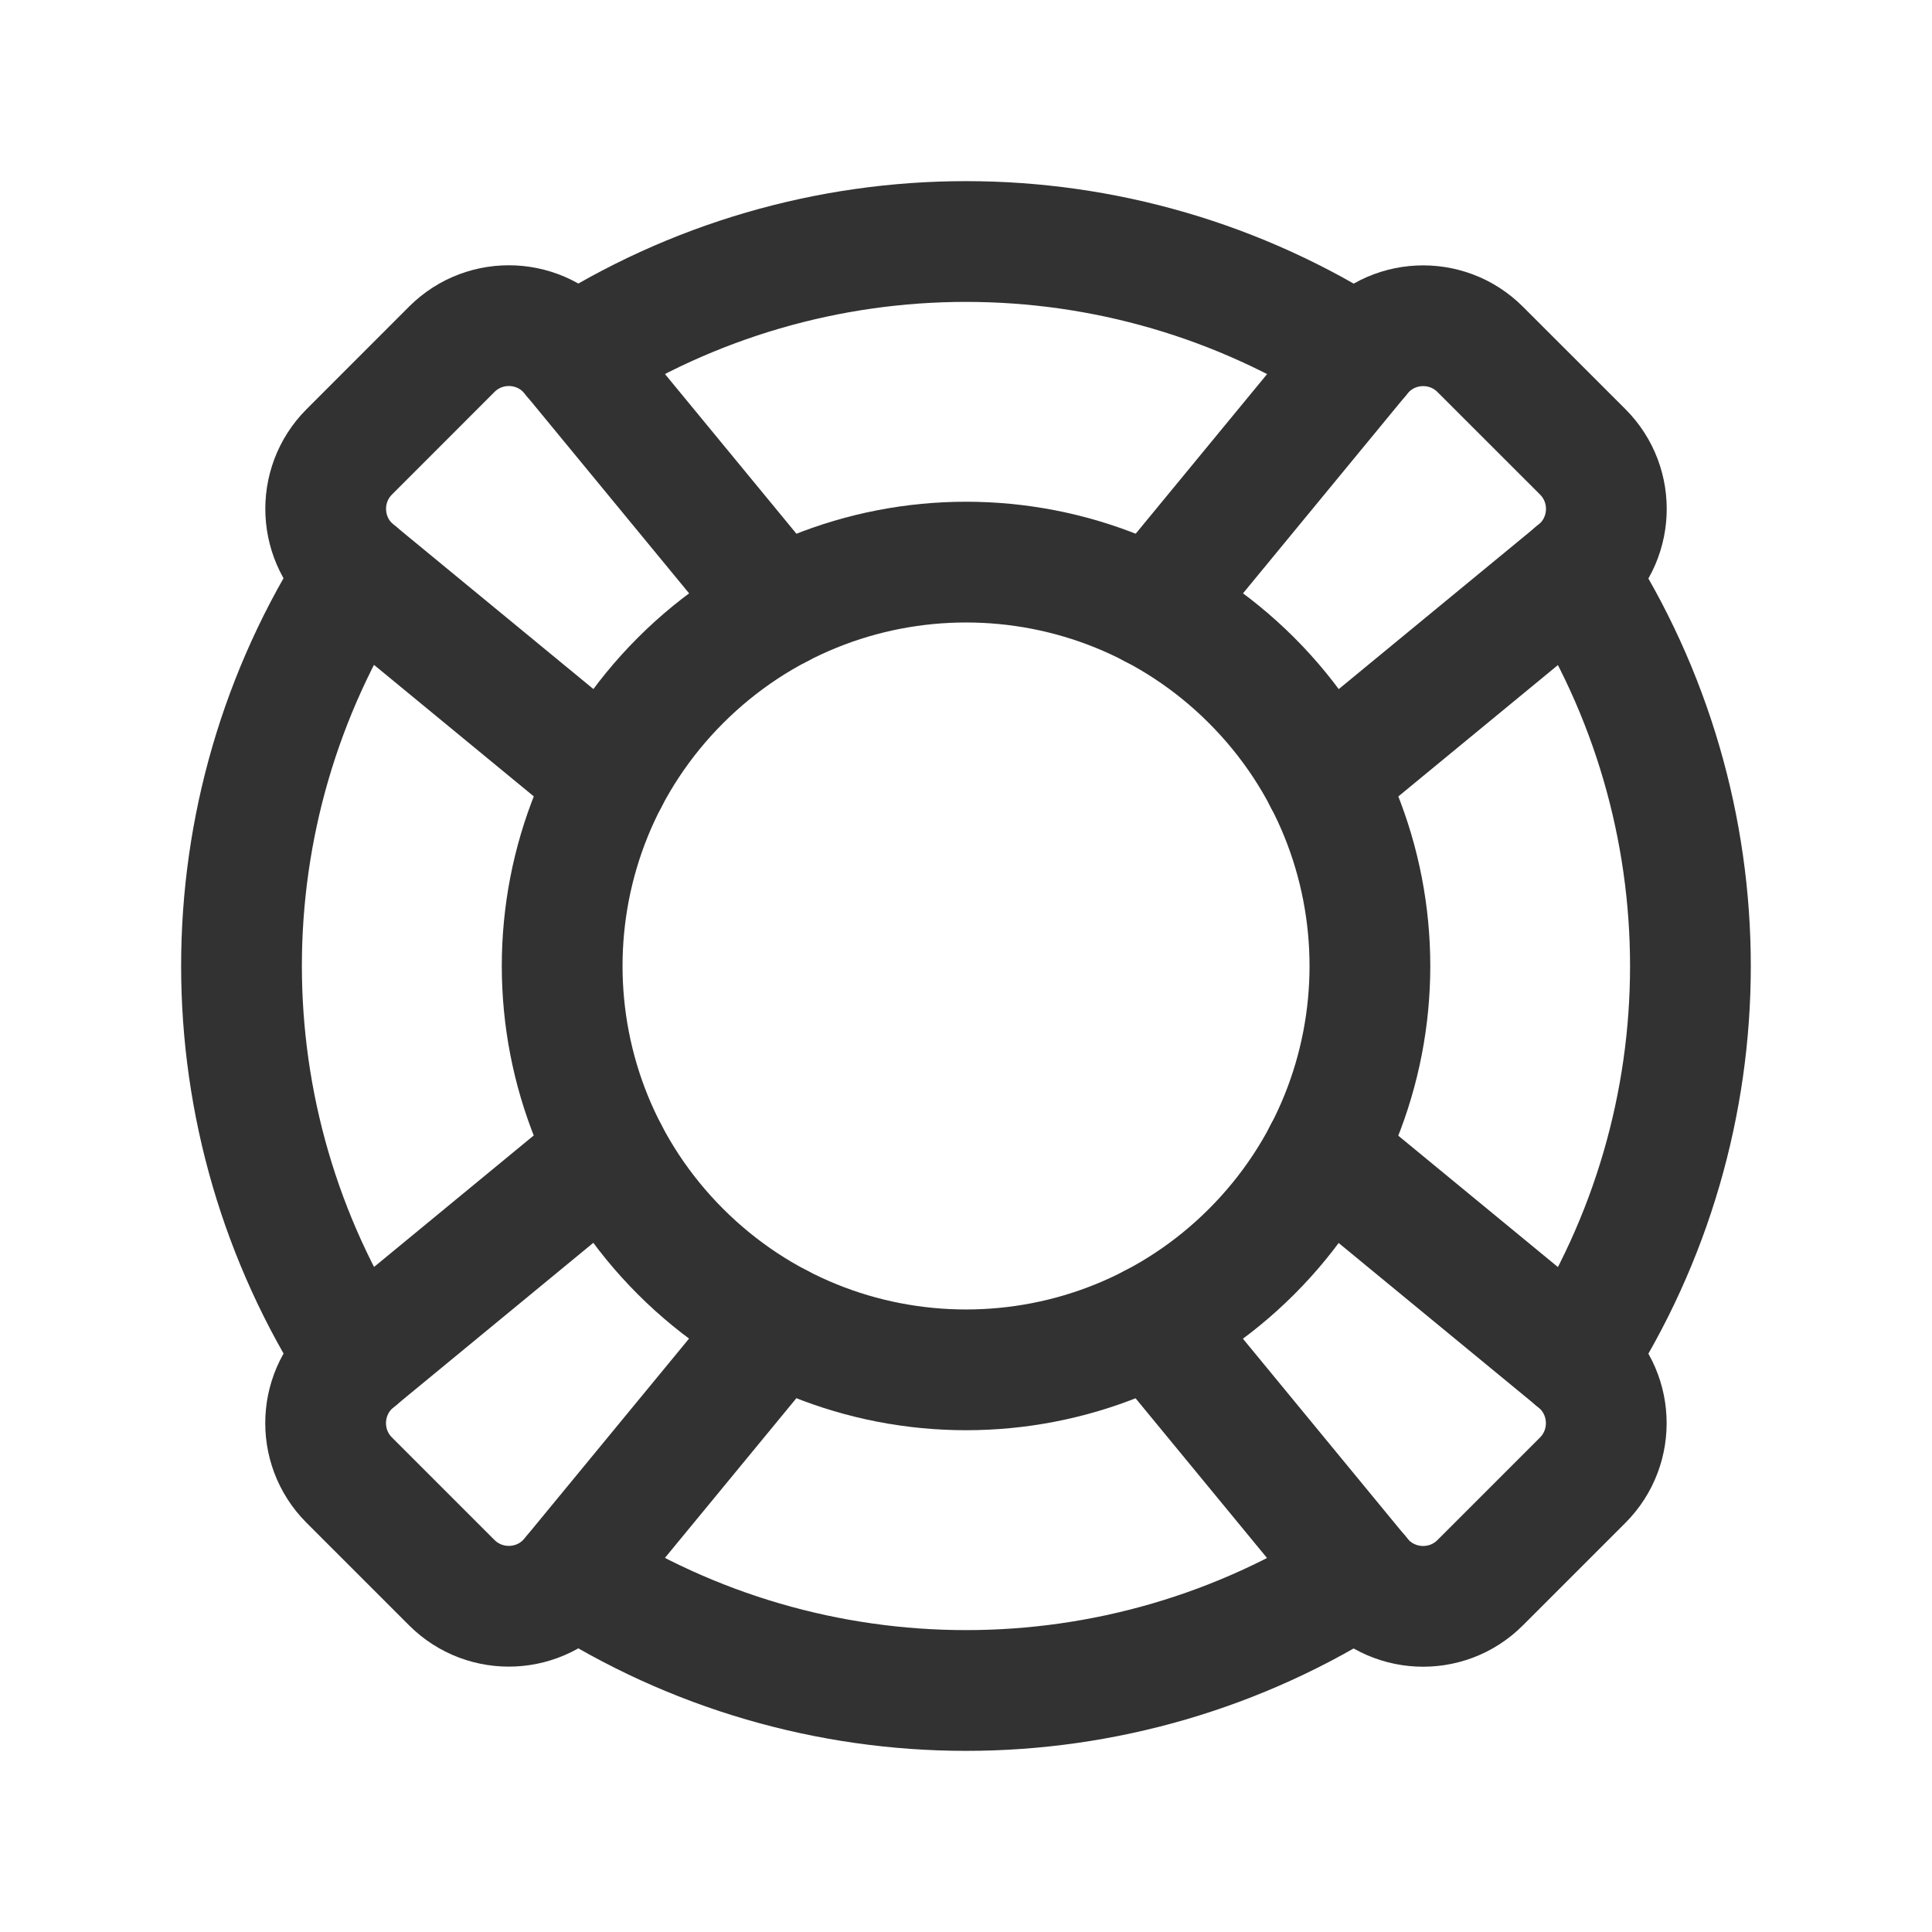 <?xml version="1.0" encoding="utf-8"?>
<svg xmlns="http://www.w3.org/2000/svg" fill="none" height="100%" overflow="visible" preserveAspectRatio="none" style="display: block;" viewBox="0 0 32 32" width="100%">
<g id="Frame">
<path d="M26.079 9.492C28.639 13.452 28.638 18.551 26.08 22.509" id="Vector" stroke="#323232" stroke-linecap="round" stroke-width="2"/>
<path d="M20.731 11.27C23.343 13.882 23.343 18.118 20.731 20.73C18.119 23.342 13.883 23.342 11.271 20.73C8.658 18.118 8.658 13.882 11.271 11.27C13.883 8.657 18.119 8.657 20.731 11.27Z" id="Vector_2" stroke="#323232" stroke-linecap="round" stroke-width="2"/>
<path d="M19.095 10.068L22.54 5.883C23.041 5.273 23.959 5.229 24.517 5.787L26.215 7.484C26.773 8.043 26.728 8.96 26.119 9.461L21.933 12.907" id="Vector_3" stroke="#323232" stroke-linecap="round" stroke-width="2"/>
<path d="M12.905 21.932L9.46 26.117C8.958 26.727 8.041 26.771 7.482 26.213L5.785 24.516C5.226 23.957 5.272 23.04 5.881 22.539L10.066 19.093" id="Vector_4" stroke="#323232" stroke-linecap="round" stroke-width="2"/>
<path d="M10.068 12.905L5.882 9.46C5.272 8.959 5.228 8.041 5.786 7.483L7.483 5.785C8.042 5.227 8.959 5.272 9.46 5.881L12.906 10.067" id="Vector_5" stroke="#323232" stroke-linecap="round" stroke-width="2"/>
<path d="M21.932 19.095L26.118 22.54C26.727 23.041 26.771 23.959 26.214 24.517L24.516 26.215C23.958 26.773 23.04 26.728 22.539 26.119L19.094 21.933" id="Vector_6" stroke="#323232" stroke-linecap="round" stroke-width="2"/>
<path d="M22.509 26.081C18.551 28.639 13.451 28.64 9.492 26.08" id="Vector_7" stroke="#323232" stroke-linecap="round" stroke-width="2"/>
<path d="M5.918 9.49C3.361 13.449 3.36 18.548 5.92 22.508" id="Vector_8" stroke="#323232" stroke-linecap="round" stroke-width="2"/>
<path d="M22.509 5.92C18.549 3.36 13.45 3.361 9.491 5.919" id="Vector_9" stroke="#323232" stroke-linecap="round" stroke-width="2"/>
</g>
</svg>